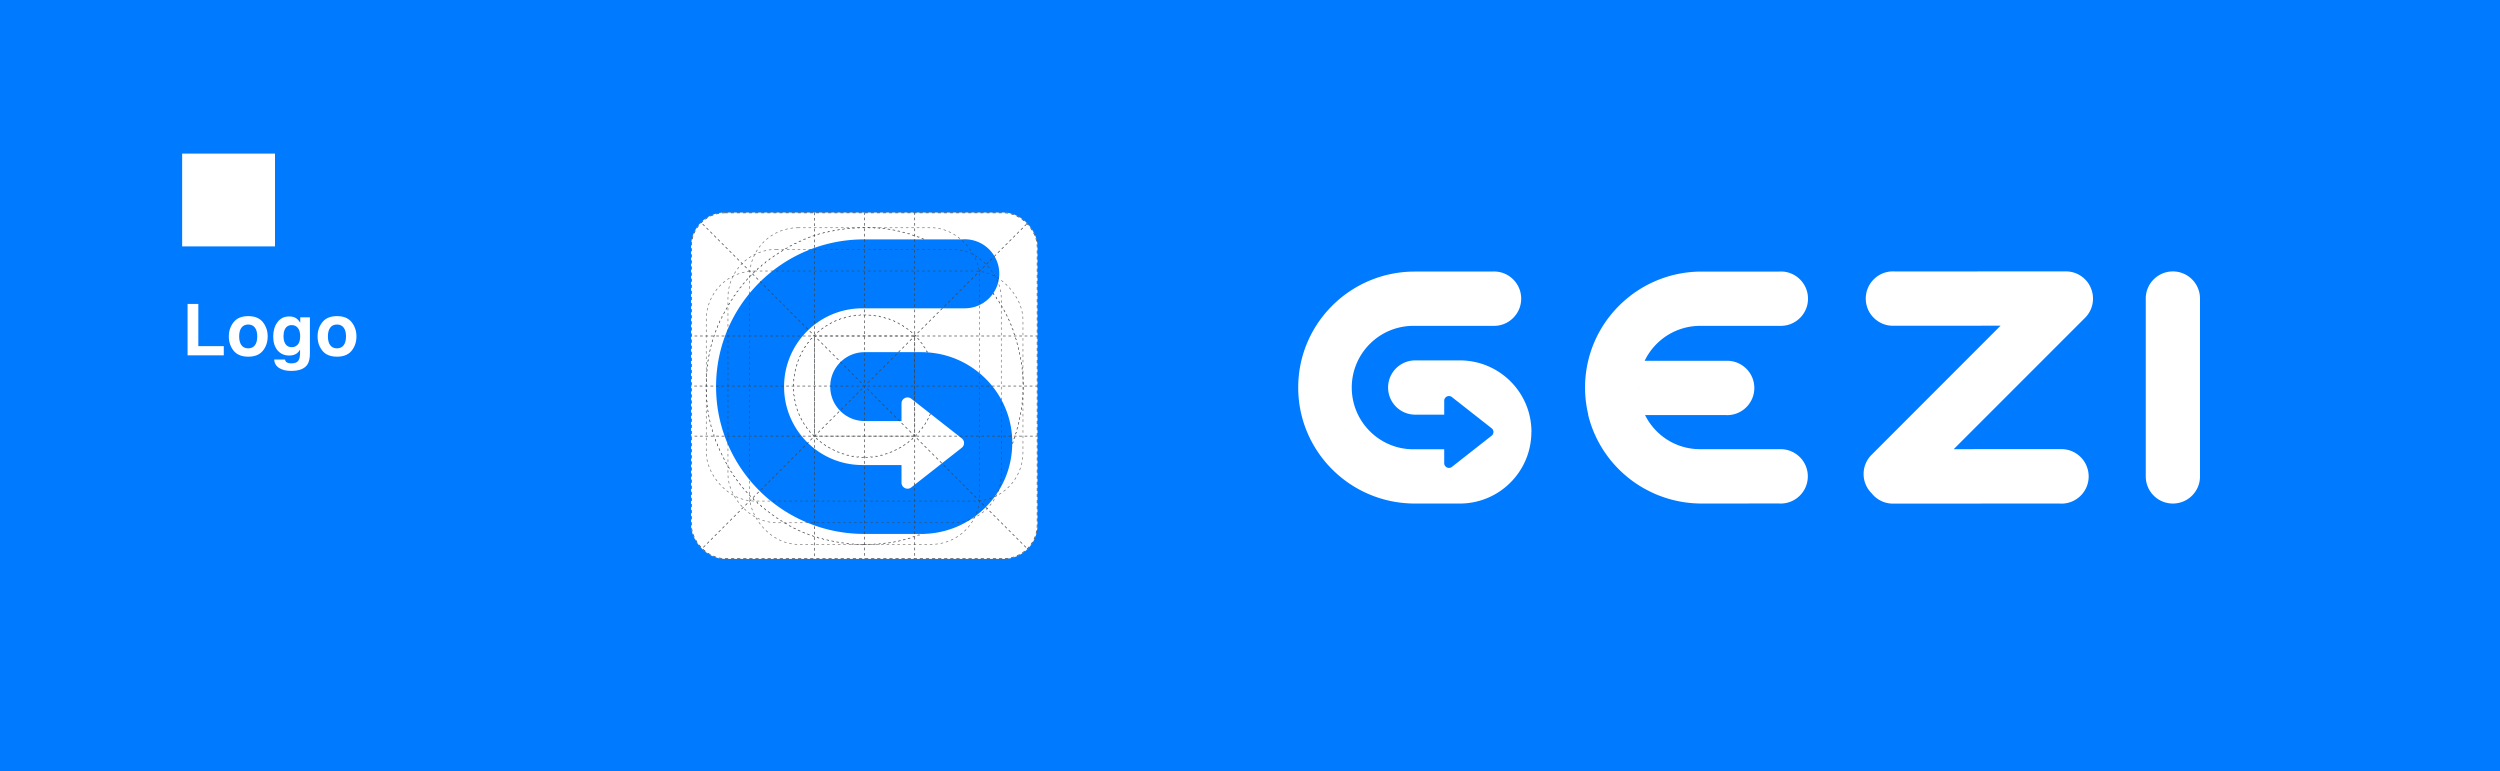 <svg xmlns="http://www.w3.org/2000/svg" width="1400" height="432" fill="none"><path fill="#007BFF" d="M0 0h1400v432H0z"/><path fill="#fff" d="M102 86h52v52h-52zm3.047 84.211h6.015v23.613h14.258V199h-20.273v-28.789zm42.158 10.195c1.797 2.253 2.695 4.916 2.695 7.989 0 3.125-.898 5.8-2.695 8.027-1.797 2.213-4.525 3.32-8.184 3.32-3.659 0-6.387-1.107-8.184-3.32-1.796-2.227-2.695-4.902-2.695-8.027 0-3.073.899-5.736 2.695-7.989 1.797-2.252 4.525-3.379 8.184-3.379 3.659 0 6.387 1.127 8.184 3.379zm-8.203 1.328c-1.628 0-2.885.58-3.77 1.739-.872 1.145-1.309 2.786-1.309 4.922 0 2.135.437 3.782 1.309 4.941.885 1.159 2.142 1.738 3.77 1.738 1.627 0 2.877-.579 3.75-1.738.872-1.159 1.308-2.806 1.308-4.941 0-2.136-.436-3.777-1.308-4.922-.873-1.159-2.123-1.739-3.75-1.739zm21.318 20.996c.598.508 1.608.762 3.027.762 2.005 0 3.346-.67 4.023-2.012.443-.859.664-2.304.664-4.335v-1.368c-.533.912-1.106 1.595-1.718 2.051-1.107.846-2.546 1.27-4.317 1.27-2.734 0-4.922-.957-6.562-2.871-1.628-1.928-2.442-4.532-2.442-7.813 0-3.164.788-5.82 2.364-7.969 1.575-2.161 3.808-3.242 6.699-3.242 1.068 0 1.999.163 2.793.488 1.354.56 2.448 1.589 3.281 3.086v-3.066h5.41v20.195c0 2.748-.462 4.818-1.387 6.211-1.588 2.396-4.635 3.594-9.14 3.594-2.722 0-4.942-.534-6.66-1.602-1.719-1.067-2.67-2.662-2.852-4.785h6.055c.156.651.41 1.12.762 1.406zm-.938-10.996c.755 1.797 2.109 2.696 4.063 2.696 1.302 0 2.402-.489 3.3-1.465.899-.99 1.348-2.559 1.348-4.707 0-2.018-.43-3.555-1.289-4.61-.846-1.054-1.986-1.582-3.418-1.582-1.953 0-3.301.918-4.043 2.754-.391.977-.586 2.181-.586 3.614 0 1.237.208 2.337.625 3.3zm37.529-11.328c1.797 2.253 2.695 4.916 2.695 7.989 0 3.125-.898 5.8-2.695 8.027-1.797 2.213-4.525 3.32-8.184 3.32-3.659 0-6.386-1.107-8.183-3.32-1.797-2.227-2.696-4.902-2.696-8.027 0-3.073.899-5.736 2.696-7.989 1.797-2.252 4.524-3.379 8.183-3.379s6.387 1.127 8.184 3.379zm-8.203 1.328c-1.628 0-2.884.58-3.77 1.739-.872 1.145-1.308 2.786-1.308 4.922 0 2.135.436 3.782 1.308 4.941.886 1.159 2.142 1.738 3.77 1.738 1.627 0 2.877-.579 3.75-1.738.872-1.159 1.308-2.806 1.308-4.941 0-2.136-.436-3.777-1.308-4.922-.873-1.159-2.123-1.739-3.75-1.739z"/><g clip-path="url(#a)"><rect width="194" height="194" x="387" y="119" fill="#fff" rx="18.945"/><path stroke="#404245" stroke-dasharray="1.14 1.89" stroke-linecap="round" stroke-linejoin="round" stroke-width=".379" d="M483.619 304.852a.19.19 0 0 0-.191.188 85.398 85.398 0 0 1-1.521-.026.19.19 0 0 0-.184-.194c-.378-.01-.756-.023-1.133-.038a.19.19 0 0 0-.197.181 84.39 84.39 0 0 1-1.515-.076.19.19 0 0 0-.178-.201 85.168 85.168 0 0 1-1.134-.076.188.188 0 0 0-.203.175 92.004 92.004 0 0 1-1.509-.128.19.19 0 0 0-.171-.206 84.729 84.729 0 0 1-1.13-.115.189.189 0 0 0-.208.168 92.886 92.886 0 0 1-1.51-.18.19.19 0 0 0-.164-.212 70.425 70.425 0 0 1-1.123-.153.19.19 0 0 0-.214.161 90.164 90.164 0 0 1-1.5-.231.189.189 0 0 0-.157-.217 104.69 104.69 0 0 1-1.12-.192.19.19 0 0 0-.22.153c-.497-.09-.993-.183-1.488-.281a.19.19 0 0 0-.149-.223 84.296 84.296 0 0 1-1.112-.23.189.189 0 0 0-.225.145c-.496-.106-.99-.217-1.482-.333a.19.19 0 0 0-.141-.227 80.425 80.425 0 0 1-1.102-.268.19.19 0 0 0-.23.138 90.425 90.425 0 0 1-1.469-.384.189.189 0 0 0-.133-.232c-.366-.1-.73-.202-1.094-.306a.189.189 0 0 0-.234.129c-.486-.14-.97-.284-1.452-.433a.189.189 0 0 0-.125-.236c-.362-.113-.723-.227-1.084-.344a.19.19 0 0 0-.238.121 83.706 83.706 0 0 1-1.439-.483.19.19 0 0 0-.117-.241 96.496 96.496 0 0 1-1.068-.38.19.19 0 0 0-.243.113c-.476-.174-.95-.351-1.422-.533a.19.19 0 0 0-.109-.245 96.449 96.449 0 0 1-1.056-.417.189.189 0 0 0-.246.105c-.469-.19-.936-.383-1.401-.581a.188.188 0 0 0-.1-.248c-.348-.149-.696-.3-1.042-.454a.19.19 0 0 0-.25.097c-.462-.206-.922-.416-1.381-.629a.189.189 0 0 0-.091-.252 95.924 95.924 0 0 1-1.024-.488.19.19 0 0 0-.253.088 95.58 95.58 0 0 1-1.36-.677.189.189 0 0 0-.083-.255 80.088 80.088 0 0 1-1.007-.523.19.19 0 0 0-.256.079 81.457 81.457 0 0 1-1.334-.722.19.19 0 0 0-.074-.257 96.38 96.38 0 0 1-.99-.558.19.19 0 0 0-.258.07 89.558 89.558 0 0 1-1.309-.767.19.19 0 0 0-.065-.26 86.28 86.28 0 0 1-.969-.591.19.19 0 0 0-.261.062c-.43-.267-.858-.538-1.283-.812a.19.19 0 0 0-.056-.262c-.317-.206-.634-.414-.948-.623a.19.19 0 0 0-.263.052c-.42-.282-.839-.567-1.254-.855a.19.19 0 0 0-.047-.264c-.311-.216-.62-.435-.927-.655a.19.19 0 0 0-.265.043c-.41-.296-.818-.594-1.223-.897a.189.189 0 0 0-.038-.265 86.069 86.069 0 0 1-.905-.687.188.188 0 0 0-.265.035 91.19 91.19 0 0 1-1.193-.939.19.19 0 0 0-.029-.266 85.97 85.97 0 0 1-.88-.717.19.19 0 0 0-.267.026c-.389-.323-.776-.65-1.16-.979a.19.19 0 0 0-.02-.267 86.287 86.287 0 0 1-.856-.747.189.189 0 0 0-.267.017 90.556 90.556 0 0 1-1.126-1.017.19.19 0 0 0-.011-.268 87.32 87.32 0 0 1-.83-.775.19.19 0 0 0-.268.007c-.366-.348-.73-.7-1.091-1.055a.188.188 0 0 0-.002-.267c-.269-.266-.537-.534-.803-.803a.187.187 0 0 0-.267-.002 90.244 90.244 0 0 1-1.055-1.091.19.19 0 0 0 .007-.268 86.47 86.47 0 0 1-.775-.83.19.19 0 0 0-.268-.011 90.556 90.556 0 0 1-1.017-1.126.19.19 0 0 0 .017-.267c-.251-.284-.5-.569-.747-.856a.19.19 0 0 0-.267-.02 98.337 98.337 0 0 1-.979-1.16.19.19 0 0 0 .026-.267 85.97 85.97 0 0 1-.717-.88.19.19 0 0 0-.266-.029 91.19 91.19 0 0 1-.939-1.193.188.188 0 0 0 .035-.265c-.231-.3-.46-.602-.687-.905a.189.189 0 0 0-.265-.038 76.766 76.766 0 0 1-.897-1.224.189.189 0 0 0 .043-.264c-.22-.307-.439-.616-.655-.927a.19.19 0 0 0-.264-.047c-.288-.416-.573-.834-.855-1.254a.19.19 0 0 0 .052-.263c-.209-.315-.417-.631-.623-.948a.19.19 0 0 0-.262-.056 89.476 89.476 0 0 1-.812-1.283.19.19 0 0 0 .061-.261 96.266 96.266 0 0 1-.59-.969.19.19 0 0 0-.26-.065c-.26-.434-.515-.87-.767-1.309a.19.19 0 0 0 .07-.258 96.38 96.38 0 0 1-.558-.99.19.19 0 0 0-.257-.074 81.457 81.457 0 0 1-.722-1.334.19.19 0 0 0 .079-.256c-.177-.335-.351-.67-.523-1.007a.189.189 0 0 0-.255-.083 95.58 95.58 0 0 1-.677-1.36.19.19 0 0 0 .088-.253c-.165-.34-.328-.682-.488-1.024a.189.189 0 0 0-.252-.091c-.213-.459-.423-.919-.629-1.381a.19.19 0 0 0 .097-.25 80.003 80.003 0 0 1-.454-1.042.188.188 0 0 0-.248-.1 85.945 85.945 0 0 1-.581-1.401.189.189 0 0 0 .105-.246c-.141-.351-.28-.703-.417-1.056a.19.19 0 0 0-.245-.109 86.424 86.424 0 0 1-.533-1.422.19.19 0 0 0 .113-.243 96.496 96.496 0 0 1-.38-1.068.19.19 0 0 0-.241-.117 83.706 83.706 0 0 1-.483-1.439.19.19 0 0 0 .121-.238c-.117-.361-.231-.722-.344-1.084a.19.19 0 0 0-.237-.125 86.847 86.847 0 0 1-.432-1.452.189.189 0 0 0 .129-.234 97.967 97.967 0 0 1-.306-1.094.189.189 0 0 0-.232-.133c-.132-.488-.26-.978-.384-1.469a.19.19 0 0 0 .138-.23 80.425 80.425 0 0 1-.268-1.102.19.19 0 0 0-.227-.141 79.645 79.645 0 0 1-.334-1.482.189.189 0 0 0 .146-.225c-.079-.37-.156-.741-.23-1.112a.19.19 0 0 0-.223-.149 92.853 92.853 0 0 1-.281-1.488.19.19 0 0 0 .153-.22c-.066-.373-.13-.746-.192-1.12a.189.189 0 0 0-.217-.157 90.164 90.164 0 0 1-.231-1.5.19.19 0 0 0 .161-.214 70.425 70.425 0 0 1-.153-1.123.19.19 0 0 0-.212-.164 92.886 92.886 0 0 1-.18-1.51.189.189 0 0 0 .168-.208 84.729 84.729 0 0 1-.115-1.13.19.19 0 0 0-.206-.171 92.004 92.004 0 0 1-.128-1.509.189.189 0 0 0 .175-.203 85.168 85.168 0 0 1-.076-1.134.19.19 0 0 0-.201-.178 84.39 84.39 0 0 1-.076-1.515.19.19 0 0 0 .181-.197 85.153 85.153 0 0 1-.038-1.133.19.19 0 0 0-.194-.184 85.398 85.398 0 0 1-.026-1.521.19.19 0 0 0 .188-.191l-.002-.571.002-.57a.19.19 0 0 0-.188-.191c.004-.508.013-1.015.026-1.521a.19.19 0 0 0 .194-.184c.01-.378.023-.756.038-1.133a.19.19 0 0 0-.181-.197 84.39 84.39 0 0 1 .076-1.515.19.19 0 0 0 .201-.178c.023-.378.048-.757.076-1.134a.188.188 0 0 0-.175-.203c.039-.505.081-1.008.128-1.509a.19.19 0 0 0 .206-.171c.036-.377.074-.754.115-1.13a.189.189 0 0 0-.168-.208c.056-.505.116-1.008.18-1.51a.19.19 0 0 0 .212-.164c.048-.375.099-.749.153-1.123a.19.19 0 0 0-.161-.214c.073-.502.15-1.002.231-1.5.103.017.2-.053.217-.157.062-.374.126-.747.192-1.12a.19.19 0 0 0-.153-.22c.09-.497.183-.993.281-1.488a.19.19 0 0 0 .223-.149c.074-.371.151-.742.23-1.112a.189.189 0 0 0-.146-.225c.107-.496.218-.99.334-1.482a.19.19 0 0 0 .227-.141c.087-.368.176-.736.268-1.102a.19.19 0 0 0-.138-.23c.124-.491.252-.981.384-1.469a.189.189 0 0 0 .232-.133c.1-.366.202-.73.306-1.094a.189.189 0 0 0-.129-.234c.14-.486.284-.97.432-1.452a.19.19 0 0 0 .237-.125c.113-.362.227-.723.344-1.084a.19.19 0 0 0-.121-.238c.157-.482.318-.962.483-1.439a.19.19 0 0 0 .241-.117c.125-.357.251-.713.38-1.068a.19.19 0 0 0-.113-.243c.174-.476.351-.95.533-1.422a.19.19 0 0 0 .245-.109c.137-.353.276-.705.417-1.056a.189.189 0 0 0-.105-.246c.19-.469.383-.936.581-1.401a.188.188 0 0 0 .248-.1c.149-.348.3-.696.454-1.042a.19.19 0 0 0-.097-.25c.206-.462.416-.922.629-1.381a.189.189 0 0 0 .252-.091c.16-.342.323-.684.488-1.024a.19.19 0 0 0-.088-.253c.222-.455.448-.909.677-1.36a.189.189 0 0 0 .255-.083c.172-.337.346-.672.523-1.007a.19.19 0 0 0-.079-.256c.237-.447.477-.892.722-1.334a.19.19 0 0 0 .257-.074c.184-.331.37-.661.558-.99a.19.19 0 0 0-.07-.258c.252-.439.507-.875.767-1.309a.19.19 0 0 0 .26-.065c.194-.324.391-.648.59-.969a.19.19 0 0 0-.061-.261c.267-.43.538-.858.812-1.283a.19.19 0 0 0 .262-.056c.206-.317.414-.634.623-.948a.19.19 0 0 0-.052-.263c.281-.42.567-.839.855-1.254a.19.19 0 0 0 .264-.047c.216-.311.435-.62.655-.927a.19.19 0 0 0-.043-.265c.295-.41.594-.818.897-1.223a.189.189 0 0 0 .265-.038c.227-.303.456-.605.687-.905a.188.188 0 0 0-.035-.265c.31-.401.623-.798.939-1.193a.19.19 0 0 0 .266-.029c.237-.295.476-.588.717-.88a.19.19 0 0 0-.026-.267c.323-.389.649-.776.979-1.16a.19.19 0 0 0 .267-.02c.247-.287.496-.572.747-.856a.19.19 0 0 0-.017-.267c.336-.378.675-.754 1.017-1.126a.19.19 0 0 0 .268-.011c.256-.279.515-.555.775-.83a.19.19 0 0 0-.007-.268c.348-.366.7-.73 1.055-1.091a.188.188 0 0 0 .267-.002c.266-.269.534-.537.803-.803a.188.188 0 0 0 .002-.267c.361-.355.724-.707 1.091-1.055a.19.19 0 0 0 .268.007c.275-.26.551-.519.83-.775a.19.19 0 0 0 .011-.268c.372-.342.748-.681 1.126-1.017a.19.19 0 0 0 .267.017c.284-.251.569-.5.856-.747a.19.19 0 0 0 .02-.267c.384-.329.77-.656 1.16-.979a.19.19 0 0 0 .267.026c.292-.241.585-.48.88-.717a.19.19 0 0 0 .029-.266 91.19 91.19 0 0 1 1.193-.939.188.188 0 0 0 .265.035c.3-.231.602-.46.905-.687a.189.189 0 0 0 .038-.265c.405-.303.813-.602 1.223-.897a.19.19 0 0 0 .265.043c.307-.22.616-.439.927-.655a.19.19 0 0 0 .047-.264c.415-.288.833-.573 1.254-.855a.19.19 0 0 0 .263.052c.314-.209.631-.417.948-.623a.19.19 0 0 0 .056-.262c.425-.274.853-.545 1.283-.812a.19.19 0 0 0 .261.061c.321-.199.645-.395.969-.59a.19.19 0 0 0 .065-.26c.434-.26.87-.515 1.309-.767a.19.19 0 0 0 .258.07c.329-.188.659-.374.99-.558a.19.19 0 0 0 .074-.257c.442-.245.887-.485 1.334-.722a.19.19 0 0 0 .256.079c.335-.177.67-.351 1.007-.523a.19.19 0 0 0 .083-.255c.451-.229.904-.455 1.36-.677a.19.19 0 0 0 .253.088c.34-.165.682-.328 1.024-.488a.189.189 0 0 0 .091-.252c.458-.213.919-.423 1.381-.629a.19.19 0 0 0 .25.097c.346-.154.694-.305 1.042-.454a.19.19 0 0 0 .1-.248c.465-.198.932-.391 1.401-.581a.189.189 0 0 0 .246.105c.351-.141.703-.28 1.056-.417a.189.189 0 0 0 .108-.245c.473-.182.947-.359 1.423-.533a.19.19 0 0 0 .243.113c.355-.129.711-.255 1.068-.38a.19.19 0 0 0 .117-.241c.477-.165.957-.326 1.438-.483a.19.19 0 0 0 .239.121c.36-.117.722-.231 1.084-.344a.19.19 0 0 0 .125-.237c.482-.148.966-.292 1.452-.432.029.1.133.158.234.129.364-.104.728-.206 1.094-.306a.189.189 0 0 0 .133-.232c.488-.132.978-.26 1.469-.384a.19.19 0 0 0 .23.138c.366-.092.733-.181 1.102-.268a.189.189 0 0 0 .14-.227c.493-.116.987-.227 1.483-.334a.188.188 0 0 0 .224.146c.371-.079.741-.156 1.113-.23a.19.19 0 0 0 .149-.223c.495-.098.991-.191 1.488-.281a.19.19 0 0 0 .22.153c.373-.066.746-.13 1.12-.192a.19.19 0 0 0 .157-.217c.498-.081.998-.158 1.5-.231a.19.19 0 0 0 .214.161c.374-.054.748-.105 1.123-.153a.19.19 0 0 0 .164-.212 92.886 92.886 0 0 1 1.51-.18.189.189 0 0 0 .208.168c.376-.041.753-.079 1.13-.115a.189.189 0 0 0 .17-.206 93.073 93.073 0 0 1 1.51-.128.188.188 0 0 0 .202.175c.378-.028.756-.053 1.135-.076a.19.19 0 0 0 .178-.201 84.39 84.39 0 0 1 1.515-.076.19.19 0 0 0 .197.181c.377-.015.755-.028 1.133-.038a.19.19 0 0 0 .184-.194 85.398 85.398 0 0 1 1.521-.026.19.19 0 0 0 .191.188 108.302 108.302 0 0 1 1.141 0 .19.19 0 0 0 .191-.188c.508.004 1.015.013 1.521.026a.189.189 0 0 0 .184.194c.378.01.756.023 1.133.038a.19.19 0 0 0 .197-.181 84.39 84.39 0 0 1 1.515.076.19.19 0 0 0 .177.201c.379.023.758.048 1.135.076a.189.189 0 0 0 .203-.175c.504.039 1.007.081 1.509.128a.19.19 0 0 0 .171.206c.377.036.754.074 1.13.115a.189.189 0 0 0 .208-.168c.505.056 1.008.116 1.51.18a.19.19 0 0 0 .164.212c.375.048.749.099 1.123.153a.19.19 0 0 0 .214-.161c.502.073 1.002.15 1.5.231-.017.103.053.2.156.217.375.062.748.126 1.121.192a.19.19 0 0 0 .22-.153c.497.09.993.183 1.488.281a.19.19 0 0 0 .149.223c.371.074.742.151 1.112.23a.189.189 0 0 0 .225-.146c.496.107.99.218 1.482.334a.189.189 0 0 0 .141.227c.368.087.736.176 1.102.268a.19.19 0 0 0 .23-.138c.491.124.981.252 1.469.384a.188.188 0 0 0 .133.232c.366.1.73.202 1.094.306a.19.19 0 0 0 .234-.129c.486.14.97.284 1.452.432a.19.19 0 0 0 .125.237c.362.113.723.227 1.084.344a.19.19 0 0 0 .238-.121c.482.157.961.318 1.439.483a.19.19 0 0 0 .117.241c.357.125.713.251 1.068.38a.19.19 0 0 0 .243-.113c.476.174.95.351 1.422.533a.19.19 0 0 0 .109.245c.353.137.705.276 1.056.417a.189.189 0 0 0 .246-.105c.469.19.936.383 1.401.581a.188.188 0 0 0 .1.248c.348.149.696.3 1.042.454a.19.19 0 0 0 .25-.097c.462.206.922.416 1.381.629a.189.189 0 0 0 .091.252c.342.16.684.323 1.024.488a.19.19 0 0 0 .253-.088c.455.222.909.448 1.36.677a.19.19 0 0 0 .082.255c.338.172.673.346 1.008.523a.19.19 0 0 0 .256-.079c.447.237.892.477 1.334.722a.19.19 0 0 0 .074.257c.331.184.661.37.99.558a.19.19 0 0 0 .258-.07c.439.252.875.507 1.309.767a.19.19 0 0 0 .065.26c.324.194.647.391.969.59a.19.19 0 0 0 .261-.061c.43.267.858.538 1.283.812a.19.19 0 0 0 .056.262c.317.206.633.414.948.623a.19.19 0 0 0 .263-.052c.42.281.838.567 1.254.855a.19.19 0 0 0 .047.264c.311.216.62.435.927.655a.189.189 0 0 0 .264-.043c.411.295.819.594 1.224.897a.189.189 0 0 0 .038.265c.303.227.605.456.905.687a.189.189 0 0 0 .265-.035c.401.31.798.623 1.193.939a.19.19 0 0 0 .029.266c.295.237.588.476.88.717a.19.19 0 0 0 .267-.026c.389.323.776.649 1.16.979a.19.19 0 0 0 .02.267c.287.247.572.496.856.747a.19.19 0 0 0 .267-.017c.378.336.754.675 1.126 1.017a.19.19 0 0 0 .011.268c.278.256.555.515.83.775a.19.19 0 0 0 .268-.007c.366.348.73.7 1.091 1.055a.187.187 0 0 0 .002.267c.269.266.537.534.803.803a.188.188 0 0 0 .267.002c.355.361.707.725 1.055 1.091a.19.19 0 0 0-.007.268c.26.275.518.551.775.83a.19.19 0 0 0 .268.011c.342.372.681.748 1.017 1.126a.189.189 0 0 0-.017.267c.251.284.5.569.747.856a.19.19 0 0 0 .267.02c.329.384.656.77.979 1.16a.19.19 0 0 0-.026.267c.241.292.48.585.717.88a.19.19 0 0 0 .266.029c.316.395.629.792.939 1.193a.188.188 0 0 0-.035.265c.231.3.46.602.687.905a.189.189 0 0 0 .265.038c.303.405.601.813.897 1.223a.19.19 0 0 0-.043.265c.22.307.439.616.655.927a.19.19 0 0 0 .264.047c.288.415.573.833.855 1.254a.19.19 0 0 0-.052.263c.209.314.417.631.623.948a.19.19 0 0 0 .262.056c.274.425.545.853.812 1.283a.19.19 0 0 0-.062.261c.199.321.396.645.591.969a.19.19 0 0 0 .26.065c.259.434.515.87.767 1.309a.19.19 0 0 0-.07.258c.188.329.374.659.558.99a.19.19 0 0 0 .257.074c.245.442.485.887.722 1.334a.19.19 0 0 0-.079.256c.177.335.351.67.523 1.007a.19.19 0 0 0 .255.083c.229.451.455.904.677 1.36a.19.19 0 0 0-.088.253c.165.34.327.682.488 1.024a.189.189 0 0 0 .252.091c.213.458.423.919.629 1.381a.19.19 0 0 0-.097.25c.154.346.305.694.454 1.042a.19.19 0 0 0 .248.1c.198.465.391.932.581 1.401a.189.189 0 0 0-.105.246c.141.351.28.703.417 1.056a.189.189 0 0 0 .245.108c.182.473.359.947.533 1.423a.19.19 0 0 0-.113.243c.129.355.255.711.38 1.068a.19.19 0 0 0 .241.117c.165.477.326.957.483 1.438a.19.19 0 0 0-.121.239c.117.36.231.722.344 1.084.031.1.137.156.236.125.149.482.293.966.433 1.452a.189.189 0 0 0-.129.234c.104.364.206.728.306 1.094.027.101.131.16.232.133.132.488.26.978.384 1.469a.19.19 0 0 0-.138.23c.092.366.181.733.268 1.102a.189.189 0 0 0 .227.14c.116.493.227.987.333 1.483a.189.189 0 0 0-.145.224c.079.371.156.741.23 1.113a.19.19 0 0 0 .223.149c.098.495.191.991.281 1.488a.19.19 0 0 0-.153.22c.066.373.13.746.192 1.12a.19.19 0 0 0 .217.157c.081.498.158.998.231 1.5a.189.189 0 0 0-.161.214c.054.374.105.748.153 1.123a.19.19 0 0 0 .212.164c.064.502.124 1.005.18 1.51a.189.189 0 0 0-.168.208c.041.376.079.753.115 1.13a.19.19 0 0 0 .206.171c.047.501.089 1.004.128 1.509a.188.188 0 0 0-.175.202c.028.378.053.756.076 1.135a.19.19 0 0 0 .201.178c.03.504.055 1.009.076 1.515a.19.19 0 0 0-.181.197c.015.377.028.755.038 1.133a.19.19 0 0 0 .194.184c.013.506.022 1.013.026 1.521a.19.19 0 0 0-.188.191l.002.57-.002.571a.19.19 0 0 0 .188.191 85.398 85.398 0 0 1-.026 1.521.189.189 0 0 0-.194.184c-.01.378-.023.756-.038 1.133a.19.19 0 0 0 .181.197 84.39 84.39 0 0 1-.076 1.515.19.19 0 0 0-.201.177c-.023.379-.048.758-.076 1.135a.189.189 0 0 0 .175.203 93.914 93.914 0 0 1-.128 1.509.19.19 0 0 0-.206.171c-.036.377-.074.754-.115 1.13a.189.189 0 0 0 .168.208 92.886 92.886 0 0 1-.18 1.51.19.19 0 0 0-.212.164c-.048.375-.099.749-.153 1.123a.19.19 0 0 0 .161.214c-.073.502-.15 1.002-.231 1.5a.189.189 0 0 0-.217.156c-.062.375-.126.748-.192 1.121a.19.19 0 0 0 .153.22c-.09.497-.183.993-.281 1.488a.19.19 0 0 0-.223.149c-.074.371-.151.742-.23 1.112a.189.189 0 0 0 .145.225c-.106.496-.217.99-.333 1.482a.189.189 0 0 0-.227.141c-.087.368-.176.736-.268 1.102a.19.19 0 0 0 .138.23c-.124.491-.252.981-.384 1.469a.188.188 0 0 0-.232.133c-.1.366-.202.73-.306 1.094a.19.19 0 0 0 .129.234c-.14.486-.284.97-.433 1.452a.189.189 0 0 0-.236.125c-.113.362-.227.723-.344 1.084a.19.19 0 0 0 .121.238c-.157.482-.318.961-.483 1.439a.19.19 0 0 0-.241.117c-.125.357-.251.713-.38 1.068a.19.19 0 0 0 .113.243c-.174.476-.351.95-.533 1.422a.19.19 0 0 0-.245.109c-.137.353-.276.705-.417 1.056a.189.189 0 0 0 .105.246c-.19.469-.383.936-.581 1.401a.188.188 0 0 0-.248.1c-.149.348-.3.696-.454 1.042a.19.19 0 0 0 .097.25c-.206.462-.416.922-.629 1.381a.189.189 0 0 0-.252.091c-.161.342-.323.684-.488 1.024a.19.19 0 0 0 .088.253 95.58 95.58 0 0 1-.677 1.36.19.19 0 0 0-.255.082c-.172.338-.346.673-.523 1.008a.19.19 0 0 0 .079.256c-.237.447-.477.892-.722 1.334a.189.189 0 0 0-.257.074c-.184.331-.37.661-.558.99a.19.19 0 0 0 .07.258c-.252.439-.508.875-.767 1.309a.19.19 0 0 0-.26.065 96.36 96.36 0 0 1-.591.969.19.19 0 0 0 .062.261c-.267.43-.538.858-.812 1.283a.19.19 0 0 0-.262.056c-.206.317-.414.633-.623.948a.19.19 0 0 0 .052.263c-.282.42-.567.838-.855 1.254a.19.19 0 0 0-.264.047c-.216.311-.435.62-.655.927a.189.189 0 0 0 .043.264c-.296.411-.594.819-.897 1.224a.189.189 0 0 0-.265.038c-.227.303-.456.605-.687.905a.189.189 0 0 0 .035.265c-.31.401-.623.798-.939 1.193a.19.19 0 0 0-.266.029 85.97 85.97 0 0 1-.717.88.19.19 0 0 0 .026.267c-.323.389-.65.776-.979 1.16a.19.19 0 0 0-.267.02c-.247.287-.496.572-.747.856a.189.189 0 0 0 .017.267c-.336.378-.675.754-1.017 1.126a.19.19 0 0 0-.268.011c-.257.278-.515.555-.775.83a.19.19 0 0 0 .007.268c-.348.366-.7.73-1.055 1.091a.187.187 0 0 0-.267.002c-.266.269-.534.537-.803.803a.187.187 0 0 0-.002.267c-.361.355-.725.707-1.091 1.055a.19.19 0 0 0-.268-.007c-.275.26-.552.518-.83.775a.19.19 0 0 0-.011.268c-.372.342-.748.681-1.126 1.017a.189.189 0 0 0-.267-.017c-.284.251-.569.5-.856.747a.19.19 0 0 0-.02.267c-.384.329-.771.656-1.16.979a.19.19 0 0 0-.267-.026c-.292.241-.585.48-.88.717a.19.19 0 0 0-.029.266 91.19 91.19 0 0 1-1.193.939.188.188 0 0 0-.265-.035c-.3.231-.602.46-.905.687a.189.189 0 0 0-.038.265c-.405.303-.813.601-1.224.897a.189.189 0 0 0-.264-.043c-.307.22-.616.439-.927.655a.19.19 0 0 0-.047.264c-.416.288-.834.573-1.254.855a.19.19 0 0 0-.263-.052c-.315.209-.631.417-.948.623a.19.19 0 0 0-.056.262c-.425.274-.853.545-1.283.812a.19.19 0 0 0-.261-.062 96.36 96.36 0 0 1-.969.591.19.19 0 0 0-.065.26c-.434.259-.87.515-1.309.767a.19.19 0 0 0-.258-.07 96.38 96.38 0 0 1-.99.558.19.19 0 0 0-.074.257c-.442.245-.887.485-1.334.722a.19.19 0 0 0-.256-.079c-.335.177-.67.351-1.007.523a.189.189 0 0 0-.083.255 95.58 95.58 0 0 1-1.36.677.19.19 0 0 0-.253-.088c-.34.165-.682.327-1.024.488a.189.189 0 0 0-.091.252c-.459.213-.919.423-1.381.629a.19.19 0 0 0-.25-.097c-.346.154-.694.305-1.042.454a.188.188 0 0 0-.1.248c-.465.198-.932.391-1.401.581a.189.189 0 0 0-.246-.105c-.351.141-.703.28-1.056.417a.19.19 0 0 0-.109.245c-.472.182-.946.359-1.422.533a.19.19 0 0 0-.243-.113c-.355.129-.711.255-1.068.38a.19.19 0 0 0-.117.241c-.477.165-.957.326-1.439.483a.188.188 0 0 0-.238-.121c-.361.117-.722.231-1.084.344a.189.189 0 0 0-.125.236c-.482.149-.966.293-1.452.433a.189.189 0 0 0-.234-.129c-.364.104-.728.206-1.094.306a.189.189 0 0 0-.133.232c-.488.132-.978.26-1.469.384a.19.19 0 0 0-.23-.138c-.366.092-.734.181-1.102.268a.19.19 0 0 0-.141.227c-.492.116-.986.227-1.482.333a.189.189 0 0 0-.225-.145c-.37.079-.741.156-1.112.23a.19.19 0 0 0-.149.223c-.495.098-.991.191-1.488.281a.19.19 0 0 0-.22-.153c-.373.066-.746.13-1.12.192a.189.189 0 0 0-.157.217c-.498.081-.998.158-1.5.231a.19.19 0 0 0-.214-.161c-.374.054-.748.105-1.123.153a.19.19 0 0 0-.164.212c-.502.064-1.005.124-1.51.18a.189.189 0 0 0-.208-.168c-.376.041-.753.079-1.13.115a.19.19 0 0 0-.171.206c-.501.047-1.004.089-1.509.128a.189.189 0 0 0-.203-.175c-.377.028-.756.053-1.134.076a.19.19 0 0 0-.178.201 84.39 84.39 0 0 1-1.515.076.19.19 0 0 0-.197-.181c-.377.015-.755.028-1.133.038a.19.19 0 0 0-.184.194c-.506.013-1.013.022-1.521.026a.19.19 0 0 0-.191-.188l-.571.002-.125-.001-.445-.001z"/><path stroke="#404245" stroke-dasharray="1.14 1.89" stroke-linecap="round" stroke-linejoin="round" stroke-width=".379" d="M483.629 255.971a.19.19 0 0 0-.192.186 38.553 38.553 0 0 1-1.488-.055.19.19 0 0 0-.178-.2 37.168 37.168 0 0 1-1.114-.082.19.19 0 0 0-.205.172c-.496-.046-.99-.101-1.481-.165a.19.19 0 0 0-.162-.213c-.37-.05-.737-.105-1.103-.165a.19.19 0 0 0-.218.156 39.356 39.356 0 0 1-1.464-.276.19.19 0 0 0-.146-.224c-.365-.077-.728-.16-1.089-.247a.188.188 0 0 0-.228.139 40.06 40.06 0 0 1-1.44-.385.19.19 0 0 0-.129-.235 39.719 39.719 0 0 1-1.066-.328.19.19 0 0 0-.238.121 37.055 37.055 0 0 1-1.406-.492.189.189 0 0 0-.111-.243 44.786 44.786 0 0 1-1.039-.408.189.189 0 0 0-.247.103 40.51 40.51 0 0 1-1.365-.597.19.19 0 0 0-.092-.251 38.747 38.747 0 0 1-1.005-.485.189.189 0 0 0-.254.084 39.33 39.33 0 0 1-1.317-.697.19.19 0 0 0-.073-.258 38.433 38.433 0 0 1-.966-.558.19.19 0 0 0-.26.065 41.028 41.028 0 0 1-1.26-.794.19.19 0 0 0-.054-.262c-.31-.206-.618-.416-.922-.63a.188.188 0 0 0-.263.046 40.243 40.243 0 0 1-1.198-.886.191.191 0 0 0-.034-.266c-.294-.228-.585-.46-.872-.696a.19.19 0 0 0-.267.026 41.634 41.634 0 0 1-1.129-.973.189.189 0 0 0-.014-.267 39.065 39.065 0 0 1-.818-.759.188.188 0 0 0-.267.006 40.287 40.287 0 0 1-1.054-1.054.188.188 0 0 0 .006-.267c-.257-.27-.51-.542-.759-.818a.189.189 0 0 0-.267-.014 41.634 41.634 0 0 1-.973-1.129.19.19 0 0 0 .026-.267 39.076 39.076 0 0 1-.696-.872.191.191 0 0 0-.266-.034 40.243 40.243 0 0 1-.886-1.198.188.188 0 0 0 .046-.263 44.099 44.099 0 0 1-.63-.922.19.19 0 0 0-.262-.054 39.896 39.896 0 0 1-.794-1.261.188.188 0 0 0 .065-.259c-.19-.319-.377-.641-.559-.966a.189.189 0 0 0-.257-.073 39.33 39.33 0 0 1-.697-1.317.19.19 0 0 0 .084-.254 38.747 38.747 0 0 1-.485-1.005.19.19 0 0 0-.251-.092 40.51 40.51 0 0 1-.597-1.365.189.189 0 0 0 .103-.247c-.14-.344-.276-.69-.408-1.039a.19.19 0 0 0-.243-.111 37.055 37.055 0 0 1-.492-1.406.19.19 0 0 0 .121-.238 38.698 38.698 0 0 1-.328-1.067.19.19 0 0 0-.235-.128 40.06 40.06 0 0 1-.385-1.44.188.188 0 0 0 .139-.228c-.087-.361-.17-.724-.247-1.089a.19.19 0 0 0-.225-.146 41.52 41.52 0 0 1-.275-1.464.19.19 0 0 0 .156-.218c-.06-.366-.115-.733-.165-1.103a.19.19 0 0 0-.213-.162 40.138 40.138 0 0 1-.165-1.481.19.19 0 0 0 .172-.205c-.033-.37-.06-.741-.082-1.114a.19.19 0 0 0-.2-.178c-.028-.494-.046-.99-.055-1.488a.19.19 0 0 0 .186-.192c-.002-.187-.004-.373-.004-.561 0-.187.002-.373.004-.56a.19.19 0 0 0-.186-.192c.009-.498.027-.995.055-1.488a.19.19 0 0 0 .2-.178c.022-.373.049-.744.082-1.114a.19.19 0 0 0-.172-.205c.046-.496.101-.99.165-1.481a.19.19 0 0 0 .213-.162c.05-.37.105-.737.165-1.103a.19.19 0 0 0-.156-.218c.083-.491.175-.979.275-1.464a.19.19 0 0 0 .225-.146c.077-.365.16-.728.247-1.089a.188.188 0 0 0-.139-.228c.12-.484.248-.964.385-1.44a.19.19 0 0 0 .235-.129c.104-.357.214-.712.328-1.066a.19.19 0 0 0-.121-.238c.155-.473.319-.942.492-1.406a.19.19 0 0 0 .243-.111c.132-.349.268-.695.408-1.039a.189.189 0 0 0-.103-.247c.191-.459.39-.915.597-1.365a.19.19 0 0 0 .251-.092c.157-.338.319-.673.485-1.005a.189.189 0 0 0-.084-.254c.224-.444.457-.883.697-1.317a.189.189 0 0 0 .257-.073c.182-.325.369-.647.559-.966a.19.19 0 0 0-.065-.26c.257-.425.522-.845.794-1.26a.19.19 0 0 0 .262-.054c.206-.31.416-.618.63-.922a.188.188 0 0 0-.046-.263c.288-.405.584-.805.886-1.198a.191.191 0 0 0 .266-.034c.228-.294.46-.585.696-.872a.19.19 0 0 0-.026-.267c.317-.382.642-.758.973-1.129.077.07.197.064.267-.014.249-.276.502-.549.759-.818a.188.188 0 0 0-.006-.267c.345-.358.696-.709 1.054-1.054a.188.188 0 0 0 .267.006c.269-.257.542-.51.818-.759a.189.189 0 0 0 .014-.267c.371-.331.747-.656 1.129-.973a.19.19 0 0 0 .267.026c.287-.236.578-.468.872-.696a.191.191 0 0 0 .034-.266c.393-.302.793-.598 1.198-.886.06.086.178.106.263.046.304-.214.612-.424.922-.63a.19.19 0 0 0 .054-.262c.415-.272.835-.537 1.26-.794a.19.19 0 0 0 .26.065c.319-.19.641-.377.966-.559a.189.189 0 0 0 .073-.257c.434-.24.873-.473 1.317-.697.046.093.16.131.254.084.332-.166.667-.328 1.005-.485a.19.19 0 0 0 .092-.251c.45-.207.906-.406 1.365-.597.04.097.15.143.247.103.344-.14.69-.276 1.039-.408a.19.19 0 0 0 .111-.243c.464-.173.933-.337 1.406-.492a.19.19 0 0 0 .238.121 38.63 38.63 0 0 1 1.066-.328.19.19 0 0 0 .129-.235 40.06 40.06 0 0 1 1.44-.385.188.188 0 0 0 .228.139c.361-.087.724-.17 1.089-.247a.19.19 0 0 0 .146-.225c.485-.1.973-.192 1.464-.275a.19.19 0 0 0 .218.156c.366-.06.733-.115 1.103-.165a.19.19 0 0 0 .162-.213c.491-.064.985-.119 1.481-.165a.19.19 0 0 0 .205.172c.37-.033.741-.06 1.114-.082a.19.19 0 0 0 .178-.2c.493-.028.99-.046 1.488-.055a.19.19 0 0 0 .192.186c.187-.002.373-.004.56-.004.188 0 .374.002.561.004a.19.19 0 0 0 .192-.186c.498.009.994.027 1.488.055a.19.19 0 0 0 .178.2c.373.022.744.049 1.114.082a.19.19 0 0 0 .205-.172c.496.046.99.101 1.481.165a.19.19 0 0 0 .162.213c.37.05.737.105 1.103.165a.19.19 0 0 0 .218-.156c.491.083.979.175 1.464.275a.19.19 0 0 0 .146.225c.365.077.728.16 1.089.247a.188.188 0 0 0 .228-.139c.484.12.964.248 1.44.385a.19.19 0 0 0 .128.235c.358.104.713.214 1.067.328a.19.19 0 0 0 .238-.121c.473.155.942.319 1.406.492a.19.19 0 0 0 .111.243c.349.132.695.268 1.039.408a.189.189 0 0 0 .247-.103c.459.191.915.39 1.365.597a.19.19 0 0 0 .092.251c.338.157.673.319 1.005.485a.19.19 0 0 0 .254-.084c.444.224.883.457 1.317.697a.189.189 0 0 0 .073.257c.325.182.647.369.966.559.09.054.206.025.259-.065.426.257.846.522 1.261.794a.19.19 0 0 0 .054.262c.31.206.617.416.922.63.085.06.203.04.263-.046.405.288.805.584 1.198.886a.191.191 0 0 0 .034.266c.294.228.585.46.872.696a.19.19 0 0 0 .267-.026c.382.317.758.642 1.129.973a.189.189 0 0 0 .014.267c.276.249.548.502.818.759.075.072.195.07.267-.006.358.345.709.696 1.054 1.054a.188.188 0 0 0-.006.267c.257.269.51.542.759.818.07.078.19.084.267.014.331.371.656.747.973 1.129a.19.19 0 0 0-.026.267c.236.287.468.578.696.872a.191.191 0 0 0 .266.034c.302.393.598.793.886 1.198a.188.188 0 0 0-.046.263c.214.304.424.612.63.922a.19.19 0 0 0 .262.054c.272.415.537.835.794 1.26a.19.19 0 0 0-.065.26c.19.319.377.641.558.966a.19.19 0 0 0 .258.073c.24.434.473.873.697 1.317a.189.189 0 0 0-.084.254c.166.332.328.667.485 1.005a.19.19 0 0 0 .251.092c.207.45.406.906.597 1.365a.189.189 0 0 0-.103.247c.14.344.276.69.408 1.039a.189.189 0 0 0 .243.111c.173.464.337.933.492 1.406a.19.19 0 0 0-.121.238c.114.354.224.709.328 1.066a.19.19 0 0 0 .235.129c.137.476.265.956.385 1.44a.188.188 0 0 0-.139.228c.087.361.17.724.247 1.089a.19.19 0 0 0 .224.146c.101.485.193.973.276 1.464a.19.19 0 0 0-.156.218c.06.366.115.733.165 1.103a.19.19 0 0 0 .213.162c.064.491.119.985.165 1.481a.19.19 0 0 0-.172.205c.033.37.06.741.082 1.114a.19.19 0 0 0 .2.178c.028.493.046.99.055 1.488a.19.19 0 0 0-.186.192c.002.187.004.373.004.56 0 .188-.002.374-.004.561a.19.19 0 0 0 .186.192c-.009.498-.027.994-.055 1.488a.19.19 0 0 0-.2.178c-.022.373-.049.744-.082 1.114a.19.19 0 0 0 .172.205c-.046.496-.101.99-.165 1.481a.19.19 0 0 0-.213.162c-.05.37-.105.737-.165 1.103a.19.19 0 0 0 .156.218c-.083.491-.175.979-.276 1.464a.19.19 0 0 0-.224.146c-.077.365-.16.728-.247 1.089a.188.188 0 0 0 .139.228c-.12.484-.248.964-.385 1.44a.19.19 0 0 0-.235.128c-.104.358-.214.713-.328 1.067a.19.19 0 0 0 .121.238c-.155.473-.319.942-.492 1.406a.189.189 0 0 0-.243.111c-.132.349-.268.695-.408 1.039a.189.189 0 0 0 .103.247c-.191.459-.39.915-.597 1.365a.19.19 0 0 0-.251.092c-.157.338-.319.673-.485 1.005a.19.19 0 0 0 .084.254 39.33 39.33 0 0 1-.697 1.317.19.19 0 0 0-.258.073c-.181.325-.368.647-.558.966a.188.188 0 0 0 .065.259c-.257.426-.522.846-.794 1.261a.19.19 0 0 0-.262.054c-.206.31-.416.617-.63.922a.188.188 0 0 0 .046.263c-.288.405-.584.805-.886 1.198a.191.191 0 0 0-.266.034c-.228.294-.46.585-.696.872a.19.19 0 0 0 .026.267c-.317.382-.642.758-.973 1.129a.189.189 0 0 0-.267.014c-.249.276-.502.548-.759.818a.188.188 0 0 0 .006.267c-.345.358-.696.709-1.054 1.054a.188.188 0 0 0-.267-.006c-.27.257-.542.51-.818.759a.189.189 0 0 0-.014.267c-.371.331-.747.656-1.129.973a.19.19 0 0 0-.267-.026c-.287.236-.578.468-.872.696a.191.191 0 0 0-.034.266c-.393.302-.793.598-1.198.886a.188.188 0 0 0-.263-.046c-.305.214-.612.424-.922.63a.19.19 0 0 0-.054.262c-.415.272-.835.537-1.261.794a.188.188 0 0 0-.259-.065c-.319.19-.641.377-.966.558a.19.19 0 0 0-.073.258c-.434.24-.873.473-1.317.697a.19.19 0 0 0-.254-.084c-.332.166-.667.328-1.005.485a.19.19 0 0 0-.092.251c-.45.207-.906.406-1.365.597a.189.189 0 0 0-.247-.103c-.344.14-.69.276-1.039.408a.189.189 0 0 0-.111.243c-.464.173-.933.337-1.406.492a.19.19 0 0 0-.238-.121c-.354.114-.709.224-1.067.328a.19.19 0 0 0-.128.235 40.06 40.06 0 0 1-1.44.385.188.188 0 0 0-.228-.139c-.361.087-.724.17-1.089.247a.19.19 0 0 0-.146.224c-.485.101-.973.193-1.464.276a.19.19 0 0 0-.218-.156c-.366.06-.733.115-1.103.165a.19.19 0 0 0-.162.213c-.491.064-.985.119-1.481.165a.19.19 0 0 0-.205-.172c-.37.033-.741.06-1.114.082a.19.19 0 0 0-.178.2c-.494.028-.99.046-1.488.055a.19.19 0 0 0-.192-.186c-.187.002-.373.004-.561.004-.187 0-.373-.002-.56-.004z"/><path fill="#007BFF" d="M566.843 248.118c0 28.083-22.774 50.882-50.881 50.882h-32.053C438.138 298.975 401 262.06 401 216.512s37.138-82.462 82.934-82.462h54.975c.447-.025.918-.05 1.365-.05 10.667 0 19.325 8.658 19.325 19.326 0 6.4-3.125 12.081-7.938 15.604-3.2 2.357-7.12 3.721-11.387 3.721h-57.307c-24.238 0-43.886 19.649-43.886 43.886 0 18.16 11.039 33.764 26.793 40.438 5.259 2.232 11.039 3.448 17.093 3.448h21.881v9.874c0 2.803 3.249 4.391 5.457 2.654l28.257-22.178c1.737-1.365 1.737-3.97 0-5.309l-15.133-11.883-13.124-10.296c-2.208-1.737-5.457-.174-5.457 2.655v9.848h-20.641a19.18 19.18 0 0 1-15.133-7.343c-2.605-3.274-4.143-7.442-4.143-11.957 0-10.643 8.633-19.276 19.276-19.276h31.804c2.233 0 4.466.148 6.624.446 20.318 2.63 36.89 17.267 42.348 36.543a51.345 51.345 0 0 1 1.91 13.892l-.05.025z"/><rect width="128.828" height="177.328" x="419.775" y="127.525" stroke="#404245" stroke-dasharray="1.14 1.89" stroke-linecap="round" stroke-linejoin="round" stroke-width=".379" opacity=".72" rx="27.092"/><rect width="153.078" height="153.078" x="407.65" y="139.65" stroke="#404245" stroke-dasharray="1.14 1.89" stroke-linecap="round" stroke-linejoin="round" stroke-width=".379" opacity=".72" rx="27.092"/><rect width="177.328" height="128.828" x="395.525" y="151.775" stroke="#404245" stroke-dasharray="1.14 1.89" stroke-linecap="round" stroke-linejoin="round" stroke-width=".379" opacity=".72" rx="27.092"/><path stroke="#404245" stroke-dasharray="1.14 1.89" stroke-linecap="round" stroke-linejoin="round" stroke-width=".379" d="M456.15 188.15h56.078v56.078H456.15z"/><path stroke="#404245" stroke-dasharray="1.14 1.89" stroke-linecap="square" stroke-linejoin="round" stroke-width=".379" d="M456.15 119.189v194M484.189 119v194m28.04-194v194m68.96-124.85h-194M581 216.189H387m194.189 28.04h-194m0-125.04 194 194m0-194-194 194"/></g><rect width="193.621" height="193.621" x="387.189" y="119.189" stroke="#404245" stroke-dasharray="1.52 1.89" stroke-linecap="round" stroke-linejoin="round" stroke-width=".379" rx="18.756"/><g fill="#fff" clip-path="url(#b)"><path d="M857.571 241.91c0 22.116-17.93 40.07-40.06 40.07h-25.235C756.239 281.961 727 252.89 727 217.02c0-35.871 29.239-64.942 65.296-64.942h43.282c.352-.019.723-.039 1.075-.039 8.398 0 15.215 6.819 15.215 15.219 0 5.041-2.461 9.515-6.25 12.289a15.02 15.02 0 0 1-8.965 2.931h-45.119c-19.083 0-34.552 15.473-34.552 34.561 0 14.301 8.691 26.59 21.094 31.846a34.359 34.359 0 0 0 13.458 2.715h17.227v7.776c0 2.208 2.559 3.458 4.297 2.09L835.305 244c1.367-1.074 1.367-3.126 0-4.181l-11.915-9.358-10.332-8.108c-1.738-1.367-4.297-.137-4.297 2.091v7.756H792.51a15.101 15.101 0 0 1-11.914-5.783c-2.051-2.579-3.262-5.861-3.262-9.417 0-8.381 6.797-15.18 15.176-15.18h25.04c1.758 0 3.516.117 5.215.351 15.997 2.071 29.045 13.598 33.342 28.778a40.46 40.46 0 0 1 1.504 10.941l-.04.02zm148.559 12.562a15.08 15.08 0 0 0-8.944-2.93h-45.139c-3.711 0-7.305-.587-10.664-1.681a40.924 40.924 0 0 1-1.445-.488c-.313-.117-.625-.254-.938-.391a20.916 20.916 0 0 1-1.641-.703c-.683-.332-1.367-.664-2.051-1.055-.332-.195-.664-.371-.976-.586-.234-.137-.469-.274-.684-.41a32.265 32.265 0 0 1-4.629-3.517 34.426 34.426 0 0 1-7.793-10.277h44.904c.371.02.723.039 1.074.039 8.399 0 15.216-6.818 15.216-15.219 0-1.172-.137-2.305-.391-3.419-.82-3.614-2.949-6.74-5.86-8.87a15.15 15.15 0 0 0-8.965-2.93h-46.193l.098-.196c2.793-5.724 7.148-10.569 12.5-13.988a34.526 34.526 0 0 1 18.536-5.373h45.139c3.336 0 6.446-1.094 8.946-2.931a15.15 15.15 0 0 0 6.25-12.289c0-8.4-6.8-15.219-15.196-15.219-.372 0-.723.02-1.075.039h-43.283c-30.802 0-56.623 21.237-63.498 49.761a64.85 64.85 0 0 0-1.797 15.181c0 5.216.625 10.296 1.797 15.16h-.098c4.043 16.783 14.649 31.045 28.966 39.934.469.293.918.567 1.387.84a66.943 66.943 0 0 0 3.066 1.68c.547.274 1.075.548 1.622.802.566.293 1.132.547 1.699.801.762.351 1.523.683 2.305.996l1.23.469c.391.156.801.293 1.211.449.059.02.098.039.156.059.821.293 1.661.566 2.5.82.43.137.879.274 1.309.391a65.452 65.452 0 0 0 18.145 2.559h25.236c.586 0 1.211-.019 1.797-.039h16.153c.351.02.703.039 1.074.039 8.394 0 15.194-6.818 15.194-15.219 0-1.172-.12-2.305-.39-3.419a15.093 15.093 0 0 0-5.86-8.87zm-88.518-36.905c-.019-.176-.019-.352-.019-.528 0-.176 0-.332.019-.508v1.036zm251.648 45.814c.26 1.094.39 2.247.39 3.419 0 8.401-6.81 15.22-15.21 15.22-.35 0-.72 0-1.08-.04h-43.73v.04h-49.59c-3.36 0-6.44-1.075-8.96-2.931a14.63 14.63 0 0 1-2.97-2.872l-.04-.039c-5.94-5.939-5.94-15.552 0-21.471l72.25-72.327h-10.69v.039h-49.59c-3.36 0-6.44-1.074-8.96-2.93a15.124 15.124 0 0 1-5.86-8.87 14.823 14.823 0 0 1-.39-3.419c0-8.401 6.81-15.22 15.21-15.22.35 0 .72 0 1.07.04h46.18v-.04h49.59c3.36 0 6.45 1.075 8.97 2.931a15.016 15.016 0 0 1 4.78 5.803v.019c.12.254.24.528.33.801.14.332.28.684.39 1.036.1.312.2.625.28.957l.19.899c.02.136.04.293.08.429.02.118.04.254.04.372l.06.449.04.625.04.938a15.15 15.15 0 0 1-4.46 10.745l-73.57 73.577h10.78v-.039h49.59c3.36 0 6.44 1.075 8.96 2.931a15.12 15.12 0 0 1 5.86 8.87l.02.058zM1232 167.2v99.6c0 4.201-1.7 7.991-4.45 10.746a15.219 15.219 0 0 1-10.75 4.434c-8.39 0-15.17-6.798-15.17-15.18v-99.6c-.02-8.382 6.78-15.2 15.17-15.2 8.4 0 15.2 6.799 15.2 15.2z"/></g><defs><clipPath id="a"><rect width="194" height="194" x="387" y="119" fill="#fff" rx="18.945"/></clipPath><clipPath id="b"><path fill="#fff" d="M727 152h505v130H727z"/></clipPath></defs></svg>